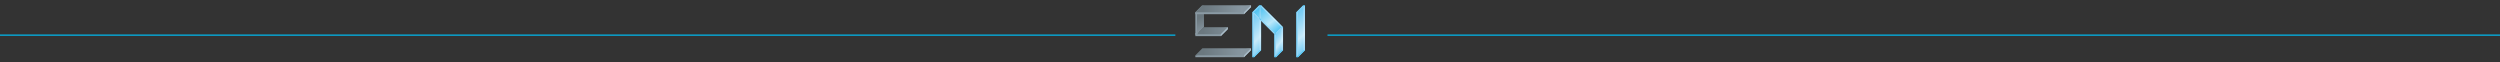 <?xml version="1.0" encoding="UTF-8"?><svg id="uuid-826cddee-7c76-47d1-b864-512a4bc1bc7a" xmlns="http://www.w3.org/2000/svg" width="2000" height="50" xmlns:xlink="http://www.w3.org/1999/xlink" viewBox="0 0 2000 50"><rect x="0" y="0" width="2000" height="50" fill="#333333" stroke="none"/><defs><linearGradient id="uuid-216939f8-107a-48c9-89a9-622e90eb979a" x1="964.93" y1="27.41" x2="959.62" y2="37.68" gradientTransform="translate(.06 51.96) scale(1 -1)" gradientUnits="userSpaceOnUse"><stop offset="0" stop-color="#8796a0"/><stop offset="1" stop-color="#6b787f"/></linearGradient><linearGradient id="uuid-3f0547b3-8838-4500-9d98-edf5b2b96d12" x1="993.18" y1="27.38" x2="962.58" y2="27.38" xlink:href="#uuid-216939f8-107a-48c9-89a9-622e90eb979a"/><linearGradient id="uuid-8bd24c09-6373-4398-9b22-0ed0b0d865a0" x1="993.18" y1="44.95" x2="962.58" y2="44.95" xlink:href="#uuid-216939f8-107a-48c9-89a9-622e90eb979a"/><linearGradient id="uuid-7407b1ad-a808-4236-9274-8cb1cf351d1e" x1="993.18" y1="10.52" x2="962.58" y2="10.52" xlink:href="#uuid-216939f8-107a-48c9-89a9-622e90eb979a"/><linearGradient id="uuid-299933c5-9f10-4bd4-a8b6-e90c15c75084" x1="1018.12" y1="22.64" x2="1027.92" y2="14.73" gradientTransform="translate(.06 51.96) scale(1 -1)" gradientUnits="userSpaceOnUse"><stop offset="0" stop-color="#fff" stop-opacity="0"/><stop offset=".61" stop-color="#fff" stop-opacity=".6"/><stop offset="1" stop-color="#fff" stop-opacity="0"/></linearGradient><linearGradient id="uuid-788fef68-99fb-41c2-bbd1-60105da8732c" x1="1007.81" y1="45.42" x2="1022.11" y2="26.63" gradientTransform="translate(271.7 -676.17) rotate(45) scale(1 -1)" xlink:href="#uuid-299933c5-9f10-4bd4-a8b6-e90c15c75084"/><linearGradient id="uuid-2edd9b29-fda8-45bd-9ba7-9ccf416aee55" x1="994.95" y1="31.48" x2="1013.12" y2="14.07" xlink:href="#uuid-299933c5-9f10-4bd4-a8b6-e90c15c75084"/><linearGradient id="uuid-7738839a-4e30-497c-8e23-78975688d995" x1="1032.86" y1="37.44" x2="1049.96" y2="16" xlink:href="#uuid-299933c5-9f10-4bd4-a8b6-e90c15c75084"/></defs><polygon points="956.28 9.82 961.89 4.2 961.89 22.49 956.28 28.11 956.28 9.82" style="fill:#8a9aa4;"/><polygon points="957.57 9.82 963.18 4.2 963.18 21.77 957.57 27.39 957.57 9.82" style="fill:url(#uuid-216939f8-107a-48c9-89a9-622e90eb979a);"/><polygon points="1001.93 9.82 1007.55 4.2 1008.85 4.2 1008.85 40.16 1003.23 45.78 1001.93 45.78 1001.93 9.82" style="fill:#32bef0;"/><polygon points="1007.55 4.2 1001.93 9.82 1001.93 45.78 1007.55 40.16 1007.55 4.2" style="fill:#96d6f7;"/><polygon points="1003.23 9.82 1008.85 4.2 1008.85 40.16 1003.23 45.78 1003.23 9.82" style="fill:#96d6f7;"/><polygon points="1007.55 40.16 1007.55 5.49 1003.23 9.82 1003.23 44.49 1007.55 40.16" style="fill:#75ccf4;"/><polygon points="956.28 28.92 956.28 26.56 982.27 21.77 982.27 23.3 976.65 28.92 956.28 28.92" style="fill:#8a9aa4;"/><polygon points="957.57 27.39 963.18 21.77 982.27 21.77 976.65 27.39 957.57 27.39" style="fill:url(#uuid-3f0547b3-8838-4500-9d98-edf5b2b96d12);"/><polygon points="956.28 11.35 956.28 9.82 1000.82 4.2 1000.82 5.73 995.2 11.35 956.28 11.35" style="fill:#8a9aa4;"/><polygon points="956.28 9.82 961.89 4.2 1000.82 4.2 995.2 9.82 956.28 9.82" style="fill:url(#uuid-8bd24c09-6373-4398-9b22-0ed0b0d865a0);"/><rect x="1010.2" y="4.93" width="7.94" height="23.02" transform="translate(285.42 721.94) rotate(-45)" style="fill:#96d6f7;"/><polygon points="1008.85 15.44 1003.23 9.82 1003.23 11.11 1008.85 16.73 1008.85 15.44" style="fill:#96d6f7;"/><polygon points="1019.51 27.39 1025.13 21.77 1026.42 21.77 1026.42 40.16 1020.8 45.78 1019.51 45.78 1019.51 27.39" style="fill:#32bef0;"/><polygon points="1025.13 21.77 1019.51 27.39 1019.51 45.78 1025.13 40.16 1025.13 21.77" style="fill:#96d6f7;"/><rect x="1010.85" y="3.37" width="7.94" height="24.85" transform="translate(286.07 722.21) rotate(-45)" style="fill:#52c3f1;"/><polygon points="1025.13 21.77 1020.15 26.74 1020.8 27.39 1026.42 21.77 1026.42 21.77 1025.13 21.77" style="fill:#96d6f7;"/><polygon points="1008.85 4.2 1003.23 9.82 1008.85 15.44 1008.85 4.2" style="fill:#52c3f1;"/><polygon points="1020.8 27.39 1026.42 21.77 1026.42 40.16 1020.8 45.78 1020.8 27.39" style="fill:#96d6f7;"/><polygon points="1025.13 40.16 1025.13 23.06 1020.8 27.39 1020.8 44.49 1025.13 40.16" style="fill:#75ccf4;"/><polygon points="956.28 45.78 956.28 44.25 1000.82 38.63 1000.82 40.16 995.2 45.78 956.28 45.78" style="fill:#8a9aa4;"/><polygon points="956.28 44.25 961.89 38.63 1000.82 38.63 995.2 44.25 956.28 44.25" style="fill:url(#uuid-7407b1ad-a808-4236-9274-8cb1cf351d1e);"/><polygon points="1019.51 27.39 1020.8 27.39 1020.15 26.74 1019.51 27.39" style="fill:#32bef0;"/><polygon points="1008.85 5.5 1008.85 4.2 1026.42 21.77 1025.13 21.77 1008.85 5.5" style="fill:#96d6f7;"/><polygon points="1025.13 40.16 1026.42 40.16 1020.8 45.78 1019.51 45.78 1025.13 40.16" style="fill:#52c3f1;"/><polygon points="1025.13 23.06 1025.13 21.77 1026.42 21.77 1025.13 23.06" style="fill:#75ccf4;"/><polygon points="1007.55 40.16 1008.85 40.16 1003.23 45.78 1001.93 45.78 1007.55 40.16" style="fill:#52c3f1;"/><polygon points="1007.56 14.15 1008.85 15.44 1008.85 4.2 1007.56 5.48 1007.56 14.15" style="fill:#75ccf4;"/><polygon points="1007.56 14.15 1007.55 15.44 1008.85 16.73 1008.85 15.44 1007.56 14.15" style="fill:#60c6f2;"/><polygon points="1003.23 9.82 1001.93 9.82 1007.55 4.2 1007.56 5.48 1003.23 9.82" style="fill:#75ccf4;"/><polygon points="1003.23 9.82 1001.93 9.82 1007.55 4.2 1007.56 5.48 1003.23 9.82" style="fill:#75ccf4;"/><polygon points="1037.08 9.82 1042.7 4.2 1043.99 4.2 1043.99 40.16 1038.37 45.78 1037.08 45.78 1037.08 9.82" style="fill:#32bef0;"/><polygon points="1042.7 4.2 1037.08 9.82 1037.08 45.78 1042.7 40.16 1042.7 4.2" style="fill:#96d6f7;"/><polygon points="1038.37 9.82 1043.99 4.2 1043.99 40.16 1038.37 45.78 1038.37 9.82" style="fill:#96d6f7;"/><polygon points="1042.7 40.16 1042.7 5.49 1038.37 9.82 1038.37 44.49 1042.7 40.16" style="fill:#75ccf4;"/><polygon points="1038.37 9.82 1037.08 9.82 1042.7 4.2 1042.71 5.48 1038.37 9.82" style="fill:#75ccf4;"/><polygon points="1042.7 40.16 1043.99 40.16 1038.37 45.78 1037.08 45.78 1042.7 40.16" style="fill:#52c3f1;"/><polygon points="1020.8 45.78 1026.42 40.16 1026.42 21.77 1020.8 27.39 1020.8 45.78" style="fill:url(#uuid-299933c5-9f10-4bd4-a8b6-e90c15c75084);"/><rect x="1010.85" y="3.37" width="7.94" height="24.85" transform="translate(286.07 722.21) rotate(-45)" style="fill:url(#uuid-788fef68-99fb-41c2-bbd1-60105da8732c);"/><polygon points="1003.23 11.11 1008.85 16.73 1008.85 40.16 1003.23 45.78 1003.23 11.11" style="fill:url(#uuid-2edd9b29-fda8-45bd-9ba7-9ccf416aee55);"/><polygon points="1038.37 9.82 1043.99 4.2 1043.99 40.16 1038.37 45.78 1038.37 9.82" style="fill:url(#uuid-7738839a-4e30-497c-8e23-78975688d995);"/><polygon points="995.2 11.35 995.2 9.82 1000.82 4.2 1000.82 5.73 995.2 11.35" style="fill:#a9bcc8;"/><polygon points="976.65 28.92 976.65 27.39 982.27 21.77 982.27 23.3 976.65 28.92" style="fill:#a9bcc8;"/><polygon points="995.2 45.78 995.2 44.25 1000.82 38.63 1000.82 40.16 995.2 45.78" style="fill:#a9bcc8;"/><line x1="940.29" y1="28.11" y2="28.11" style="fill:none; stroke:#00b7ed; stroke-miterlimit:10;"/><line x1="2002.29" y1="28.11" x2="1062" y2="28.11" style="fill:none; stroke:#00b7ed; stroke-miterlimit:10;"/></svg>